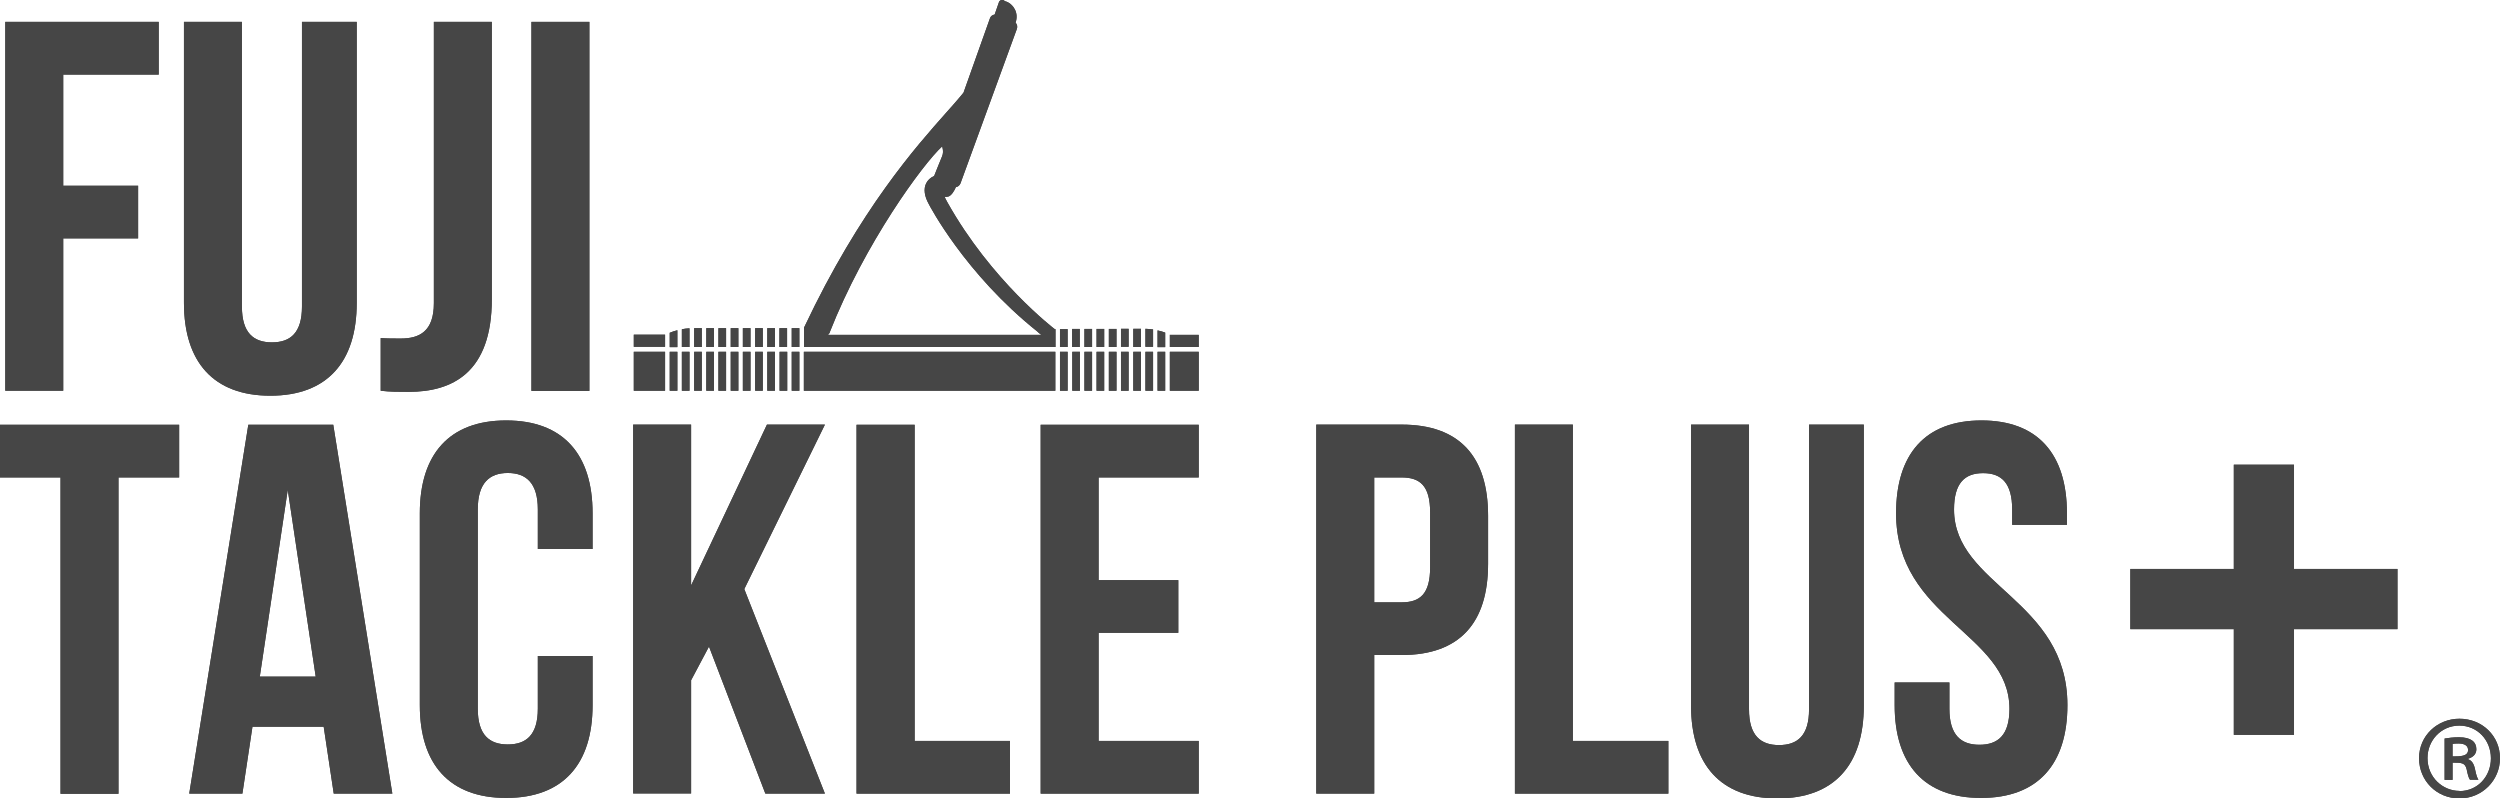 <?xml version="1.0" encoding="UTF-8"?><svg id="_レイヤー_2" xmlns="http://www.w3.org/2000/svg" viewBox="0 0 156.56 50"><defs><style>.cls-1{fill:#464646;stroke-width:0px;}</style></defs><g id="_レイヤー_1-2"><path class="cls-1" d="m3.96,11.63h4.69v3.3H3.96v9.54H.33V1.37h9.61v3.3H3.96v6.96Z"/><path class="cls-1" d="m15.15,1.37v17.83c0,1.65.73,2.24,1.88,2.24s1.88-.59,1.88-2.24V1.37h3.43v17.6c0,3.7-1.85,5.81-5.41,5.81s-5.41-2.11-5.41-5.81V1.37h3.63Z"/><path class="cls-1" d="m23.84,21.17c.4.03.86.03,1.25.03,1.16,0,2.08-.43,2.08-2.21V1.37h3.63v17.36c0,4.62-2.48,5.81-5.21,5.81-.66,0-1.16,0-1.75-.07v-3.3Z"/><path class="cls-1" d="m33.28,1.37h3.63v23.11h-3.63V1.37Z"/><path class="cls-1" d="m47.77,21.73v-1.18h-.48v1.18h.48Z"/><path class="cls-1" d="m47,21.73v-1.18h-.48v1.18h.48Z"/><path class="cls-1" d="m48.53,21.73v-1.18h-.48v1.18h.48Z"/><path class="cls-1" d="m49.29,21.73v-1.18h-.48v1.18h.48Z"/><path class="cls-1" d="m46.24,21.73v-1.18h-.48v1.18h.48Z"/><path class="cls-1" d="m43.95,21.73v-1.18h-.48v1.18h.48Z"/><path class="cls-1" d="m43.18,21.73v-1.17c-.16,0-.32.03-.48.06v1.11h.48Z"/><rect class="cls-1" x="39.69" y="22.03" width="1.96" height="2.44"/><path class="cls-1" d="m42.42,21.73v-1.05c-.17.04-.33.1-.48.16v.9h.48Z"/><path class="cls-1" d="m44.71,21.73v-1.18h-.48v1.18h.48Z"/><path class="cls-1" d="m41.65,20.96s0,0-.01,0h-1.95v.76h1.96v-.77Z"/><path class="cls-1" d="m45.47,21.73v-1.18h-.48v1.18h.48Z"/><path class="cls-1" d="m69.92,21.73v-1.13c-.16,0-.32,0-.48,0v1.13h.48Z"/><path class="cls-1" d="m70.68,21.73v-1.14c-.16,0-.32,0-.48,0v1.13h.48Z"/><path class="cls-1" d="m71.45,21.73v-1.14c-.16,0-.32,0-.48,0v1.14h.48Z"/><path class="cls-1" d="m72.97,21.73v-.9c-.13-.05-.29-.1-.48-.14v1.05h.48Z"/><path class="cls-1" d="m72.21,21.73v-1.1c-.15-.02-.31-.03-.48-.04v1.13h.48Z"/><path class="cls-1" d="m66.86,21.73v-1.12c-.19,0-.35,0-.48,0v1.12h.48Z"/><path class="cls-1" d="m66.1,21.73v-1.12s-.05,0-.05,0c-.04-.03-3.98-3.04-6.72-7.94-.1-.18-.15-.28-.17-.34.01,0,.02,0,.03,0,.06,0,.12,0,.19-.02.2-.05.39-.37.48-.59.13-.02.24-.11.29-.24l3.53-9.67c.05-.14.02-.28-.08-.39.1-.3.08-.58-.04-.82-.23-.45-.61-.52-.61-.52l-.12-.08h-.07c-.09-.01-.17.05-.2.13l-.27.78c-.14.02-.26.11-.3.25l-1.65,4.64c-.1.12-.17.2-.18.22-.25.3-.54.63-.9,1.03-1.86,2.1-5.39,6.03-8.88,13.41l-.03.04v1.23h15.75Zm-14.14-.92c2.19-5.57,5.85-10.56,7.04-11.64,0,0,.12.32,0,.61-.12.28-.5,1.24-.5,1.24-.23.1-.4.26-.5.46-.17.35-.12.79.17,1.31.02.04,2.25,4.35,6.79,7.97.03.03.12.12.25.21h-13.36c.05-.05.1-.11.12-.16Z"/><path class="cls-1" d="m50.06,21.73v-1.18h-.48v1.18h.48Z"/><path class="cls-1" d="m68.39,21.73v-1.13c-.16,0-.32,0-.48,0v1.13h.48Z"/><path class="cls-1" d="m67.62,21.73v-1.13c-.17,0-.33,0-.48,0v1.13h.48Z"/><path class="cls-1" d="m69.15,21.73v-1.13c-.16,0-.32,0-.48,0v1.13h.48Z"/><rect class="cls-1" x="67.91" y="22.03" width=".48" height="2.44"/><rect class="cls-1" x="70.2" y="22.03" width=".48" height="2.44"/><rect class="cls-1" x="69.44" y="22.03" width=".48" height="2.44"/><rect class="cls-1" x="67.15" y="22.03" width=".48" height="2.44"/><rect class="cls-1" x="70.97" y="22.03" width=".48" height="2.44"/><rect class="cls-1" x="66.38" y="22.03" width=".48" height="2.44"/><rect class="cls-1" x="50.34" y="22.03" width="15.75" height="2.44"/><rect class="cls-1" x="41.94" y="22.03" width=".48" height="2.44"/><rect class="cls-1" x="71.73" y="22.03" width=".48" height="2.44"/><path class="cls-1" d="m73.28,20.97s-.02,0-.02-.01v.77h1.81v-.76h-1.79Z"/><rect class="cls-1" x="73.26" y="22.03" width="1.81" height="2.44"/><rect class="cls-1" x="72.49" y="22.03" width=".48" height="2.44"/><rect class="cls-1" x="68.67" y="22.03" width=".48" height="2.44"/><rect class="cls-1" x="44.99" y="22.03" width=".48" height="2.44"/><rect class="cls-1" x="45.76" y="22.03" width=".48" height="2.44"/><rect class="cls-1" x="44.23" y="22.03" width=".48" height="2.44"/><rect class="cls-1" x="49.58" y="22.03" width=".48" height="2.44"/><rect class="cls-1" x="46.52" y="22.03" width=".48" height="2.44"/><rect class="cls-1" x="43.47" y="22.03" width=".48" height="2.44"/><rect class="cls-1" x="48.82" y="22.03" width=".48" height="2.44"/><rect class="cls-1" x="42.7" y="22.03" width=".48" height="2.44"/><rect class="cls-1" x="48.05" y="22.03" width=".48" height="2.44"/><rect class="cls-1" x="47.29" y="22.03" width=".48" height="2.44"/><path class="cls-1" d="m143.66,35.63h6.48v3.77h-6.48v6.62h-3.77v-6.62h-6.48v-3.77h6.48v-6.53h3.77v6.53Z"/><path class="cls-1" d="m0,26.6h11.22v3.3h-3.8v19.81h-3.63v-19.81H0v-3.3Z"/><path class="cls-1" d="m24.56,49.7h-3.66l-.63-4.19h-4.46l-.63,4.19h-3.33l3.7-23.1h5.32l3.7,23.1Zm-8.29-7.33h3.5l-1.75-11.69-1.75,11.69Z"/><path class="cls-1" d="m37.11,41.09v3.07c0,3.7-1.85,5.81-5.41,5.81s-5.41-2.11-5.41-5.81v-12.02c0-3.7,1.85-5.81,5.41-5.81s5.41,2.11,5.41,5.81v2.24h-3.43v-2.48c0-1.65-.73-2.28-1.88-2.28s-1.88.63-1.88,2.28v12.48c0,1.65.73,2.24,1.88,2.24s1.88-.59,1.88-2.24v-3.3h3.43Z"/><path class="cls-1" d="m44.4,40.49l-1.12,2.11v7.09h-3.63v-23.1h3.63v10.07l4.75-10.07h3.63l-5.05,10.3,5.05,12.81h-3.73l-3.53-9.21Z"/><path class="cls-1" d="m53.65,26.6h3.63v19.8h5.97v3.3h-9.61v-23.1Z"/><path class="cls-1" d="m68.8,36.33h4.99v3.3h-4.99v6.77h6.27v3.3h-9.9v-23.1h9.9v3.3h-6.27v6.44Z"/><path class="cls-1" d="m93.19,32.31v3c0,3.7-1.78,5.71-5.41,5.71h-1.72v8.68h-3.63v-23.11h5.35c3.63,0,5.41,2.01,5.41,5.71Zm-7.13-2.41v7.82h1.72c1.15,0,1.78-.53,1.78-2.18v-3.46c0-1.65-.63-2.18-1.78-2.18h-1.72Z"/><path class="cls-1" d="m94.87,26.59h3.63v19.81h5.98v3.3h-9.61v-23.11Z"/><path class="cls-1" d="m109.53,26.59v17.83c0,1.65.73,2.24,1.88,2.24s1.88-.59,1.88-2.24v-17.83h3.43v17.6c0,3.7-1.85,5.81-5.41,5.81s-5.41-2.11-5.41-5.81v-17.6h3.63Z"/><path class="cls-1" d="m124.09,26.33c3.53,0,5.35,2.11,5.35,5.81v.73h-3.43v-.96c0-1.65-.66-2.28-1.82-2.28s-1.82.63-1.82,2.28c0,4.75,7.1,5.64,7.1,12.25,0,3.7-1.85,5.81-5.41,5.81s-5.41-2.11-5.41-5.81v-1.42h3.43v1.65c0,1.65.73,2.25,1.88,2.25s1.88-.59,1.88-2.25c0-4.75-7.1-5.64-7.1-12.25,0-3.7,1.82-5.81,5.35-5.81Z"/><path class="cls-1" d="m154.02,45.01c1.44,0,2.54,1.09,2.54,2.47s-1.11,2.52-2.54,2.52-2.53-1.11-2.53-2.52,1.15-2.47,2.53-2.47Zm.01,4.53c1.12,0,1.96-.91,1.96-2.05s-.84-2.05-1.98-2.05-1.99.93-1.99,2.03c0,1.23.97,2.06,2,2.06Zm-.94-.72v-2.57c.25-.04.54-.08.9-.08.76,0,1.09.3,1.09.75,0,.32-.23.51-.51.59v.04c.23.08.36.29.43.64.08.39.14.54.21.64h-.53c-.08-.1-.14-.32-.21-.66-.1-.41-.33-.41-.88-.41v1.08h-.5Zm.5-1.45c.47,0,.97,0,.97-.4,0-.24-.17-.41-.61-.41-.18,0-.29.01-.36.03v.79Z"/><path class="cls-1" d="m3.96,11.63h4.69v3.3H3.96v9.54H.33V1.37h9.61v3.3H3.96v6.96Z"/><path class="cls-1" d="m15.15,1.37v17.83c0,1.65.73,2.24,1.88,2.24s1.88-.59,1.88-2.24V1.37h3.43v17.6c0,3.7-1.85,5.81-5.41,5.81s-5.41-2.11-5.41-5.81V1.37h3.63Z"/><path class="cls-1" d="m23.84,21.17c.4.03.86.03,1.25.03,1.16,0,2.08-.43,2.08-2.21V1.37h3.63v17.36c0,4.62-2.48,5.81-5.21,5.81-.66,0-1.16,0-1.75-.07v-3.3Z"/><path class="cls-1" d="m33.28,1.37h3.63v23.11h-3.63V1.37Z"/><path class="cls-1" d="m47.77,21.73v-1.18h-.48v1.18h.48Z"/><path class="cls-1" d="m47,21.73v-1.18h-.48v1.18h.48Z"/><path class="cls-1" d="m48.53,21.73v-1.18h-.48v1.18h.48Z"/><path class="cls-1" d="m49.29,21.73v-1.18h-.48v1.18h.48Z"/><path class="cls-1" d="m46.24,21.73v-1.18h-.48v1.18h.48Z"/><path class="cls-1" d="m43.95,21.73v-1.18h-.48v1.18h.48Z"/><path class="cls-1" d="m43.18,21.73v-1.17c-.16,0-.32.03-.48.06v1.11h.48Z"/><rect class="cls-1" x="39.69" y="22.03" width="1.96" height="2.44"/><path class="cls-1" d="m42.42,21.73v-1.05c-.17.04-.33.1-.48.16v.9h.48Z"/><path class="cls-1" d="m44.71,21.73v-1.18h-.48v1.18h.48Z"/><path class="cls-1" d="m41.65,20.96s0,0-.01,0h-1.95v.76h1.96v-.77Z"/><path class="cls-1" d="m45.47,21.73v-1.18h-.48v1.18h.48Z"/><path class="cls-1" d="m69.92,21.73v-1.13c-.16,0-.32,0-.48,0v1.13h.48Z"/><path class="cls-1" d="m70.68,21.73v-1.14c-.16,0-.32,0-.48,0v1.13h.48Z"/><path class="cls-1" d="m71.45,21.73v-1.14c-.16,0-.32,0-.48,0v1.14h.48Z"/><path class="cls-1" d="m72.97,21.73v-.9c-.13-.05-.29-.1-.48-.14v1.05h.48Z"/><path class="cls-1" d="m72.21,21.73v-1.1c-.15-.02-.31-.03-.48-.04v1.13h.48Z"/><path class="cls-1" d="m66.86,21.73v-1.12c-.19,0-.35,0-.48,0v1.12h.48Z"/><path class="cls-1" d="m66.1,21.73v-1.12s-.05,0-.05,0c-.04-.03-3.98-3.04-6.72-7.94-.1-.18-.15-.28-.17-.34.01,0,.02,0,.03,0,.06,0,.12,0,.19-.02.2-.05.39-.37.48-.59.13-.02.24-.11.29-.24l3.53-9.67c.05-.14.02-.28-.08-.39.1-.3.08-.58-.04-.82-.23-.45-.61-.52-.61-.52l-.12-.08h-.07c-.09-.01-.17.05-.2.13l-.27.78c-.14.02-.26.11-.3.25l-1.65,4.64c-.1.12-.17.2-.18.22-.25.3-.54.63-.9,1.03-1.86,2.1-5.39,6.03-8.88,13.41l-.03.04v1.23h15.75Zm-14.14-.92c2.19-5.57,5.85-10.56,7.04-11.64,0,0,.12.32,0,.61-.12.28-.5,1.24-.5,1.24-.23.1-.4.26-.5.46-.17.35-.12.79.17,1.31.02.04,2.25,4.35,6.79,7.97.03.03.12.12.25.21h-13.36c.05-.05.1-.11.12-.16Z"/><path class="cls-1" d="m50.06,21.73v-1.18h-.48v1.18h.48Z"/><path class="cls-1" d="m68.39,21.73v-1.13c-.16,0-.32,0-.48,0v1.13h.48Z"/><path class="cls-1" d="m67.62,21.73v-1.13c-.17,0-.33,0-.48,0v1.13h.48Z"/><path class="cls-1" d="m69.15,21.73v-1.13c-.16,0-.32,0-.48,0v1.13h.48Z"/><rect class="cls-1" x="67.91" y="22.03" width=".48" height="2.44"/><rect class="cls-1" x="70.2" y="22.03" width=".48" height="2.44"/><rect class="cls-1" x="69.44" y="22.03" width=".48" height="2.44"/><rect class="cls-1" x="67.15" y="22.03" width=".48" height="2.44"/><rect class="cls-1" x="70.97" y="22.03" width=".48" height="2.44"/><rect class="cls-1" x="66.38" y="22.03" width=".48" height="2.44"/><rect class="cls-1" x="50.34" y="22.03" width="15.75" height="2.44"/><rect class="cls-1" x="41.94" y="22.03" width=".48" height="2.44"/><rect class="cls-1" x="71.73" y="22.03" width=".48" height="2.44"/><path class="cls-1" d="m73.28,20.97s-.02,0-.02-.01v.77h1.81v-.76h-1.79Z"/><rect class="cls-1" x="73.26" y="22.03" width="1.81" height="2.44"/><rect class="cls-1" x="72.49" y="22.03" width=".48" height="2.44"/><rect class="cls-1" x="68.67" y="22.03" width=".48" height="2.44"/><rect class="cls-1" x="44.99" y="22.03" width=".48" height="2.44"/><rect class="cls-1" x="45.76" y="22.03" width=".48" height="2.44"/><rect class="cls-1" x="44.23" y="22.03" width=".48" height="2.44"/><rect class="cls-1" x="49.58" y="22.03" width=".48" height="2.44"/><rect class="cls-1" x="46.52" y="22.03" width=".48" height="2.44"/><rect class="cls-1" x="43.47" y="22.03" width=".48" height="2.44"/><rect class="cls-1" x="48.82" y="22.03" width=".48" height="2.44"/><rect class="cls-1" x="42.7" y="22.03" width=".48" height="2.44"/><rect class="cls-1" x="48.05" y="22.03" width=".48" height="2.44"/><rect class="cls-1" x="47.29" y="22.03" width=".48" height="2.44"/><path class="cls-1" d="m143.66,35.63h6.48v3.77h-6.48v6.62h-3.77v-6.62h-6.48v-3.77h6.48v-6.53h3.77v6.53Z"/><path class="cls-1" d="m0,26.6h11.22v3.3h-3.8v19.81h-3.63v-19.81H0v-3.3Z"/><path class="cls-1" d="m24.56,49.7h-3.66l-.63-4.19h-4.46l-.63,4.19h-3.33l3.7-23.1h5.32l3.7,23.1Zm-8.29-7.33h3.5l-1.75-11.69-1.75,11.69Z"/><path class="cls-1" d="m37.11,41.09v3.07c0,3.7-1.85,5.81-5.41,5.81s-5.41-2.11-5.41-5.81v-12.02c0-3.7,1.85-5.81,5.41-5.81s5.41,2.11,5.41,5.81v2.24h-3.43v-2.48c0-1.65-.73-2.28-1.88-2.28s-1.88.63-1.88,2.28v12.48c0,1.65.73,2.24,1.88,2.24s1.88-.59,1.88-2.24v-3.3h3.43Z"/><path class="cls-1" d="m44.4,40.49l-1.12,2.11v7.09h-3.63v-23.1h3.63v10.07l4.75-10.07h3.63l-5.05,10.3,5.05,12.81h-3.73l-3.53-9.21Z"/><path class="cls-1" d="m53.65,26.6h3.63v19.8h5.97v3.3h-9.61v-23.1Z"/><path class="cls-1" d="m68.8,36.33h4.99v3.3h-4.99v6.77h6.27v3.3h-9.9v-23.1h9.9v3.3h-6.27v6.44Z"/><path class="cls-1" d="m93.19,32.31v3c0,3.7-1.78,5.71-5.41,5.71h-1.72v8.68h-3.63v-23.11h5.35c3.63,0,5.41,2.01,5.41,5.71Zm-7.13-2.41v7.82h1.72c1.15,0,1.78-.53,1.78-2.18v-3.46c0-1.65-.63-2.18-1.78-2.18h-1.72Z"/><path class="cls-1" d="m94.87,26.59h3.63v19.81h5.98v3.3h-9.61v-23.11Z"/><path class="cls-1" d="m109.53,26.59v17.83c0,1.65.73,2.24,1.88,2.24s1.88-.59,1.88-2.24v-17.83h3.43v17.6c0,3.7-1.85,5.81-5.41,5.81s-5.41-2.11-5.41-5.81v-17.6h3.63Z"/><path class="cls-1" d="m124.09,26.33c3.53,0,5.35,2.11,5.35,5.81v.73h-3.43v-.96c0-1.65-.66-2.28-1.82-2.28s-1.82.63-1.82,2.28c0,4.75,7.1,5.64,7.1,12.25,0,3.7-1.85,5.81-5.41,5.81s-5.41-2.11-5.41-5.81v-1.42h3.43v1.65c0,1.65.73,2.25,1.88,2.25s1.88-.59,1.88-2.25c0-4.75-7.1-5.64-7.1-12.25,0-3.7,1.82-5.81,5.35-5.81Z"/><path class="cls-1" d="m154.02,45.01c1.44,0,2.54,1.09,2.54,2.47s-1.11,2.52-2.54,2.52-2.53-1.11-2.53-2.52,1.15-2.47,2.53-2.47Zm.01,4.53c1.12,0,1.96-.91,1.96-2.05s-.84-2.05-1.98-2.05-1.99.93-1.99,2.03c0,1.23.97,2.06,2,2.06Zm-.94-.72v-2.57c.25-.04.54-.08.9-.08.76,0,1.09.3,1.09.75,0,.32-.23.51-.51.59v.04c.23.08.36.29.43.64.08.39.14.54.21.64h-.53c-.08-.1-.14-.32-.21-.66-.1-.41-.33-.41-.88-.41v1.08h-.5Zm.5-1.45c.47,0,.97,0,.97-.4,0-.24-.17-.41-.61-.41-.18,0-.29.01-.36.03v.79Z"/></g></svg>